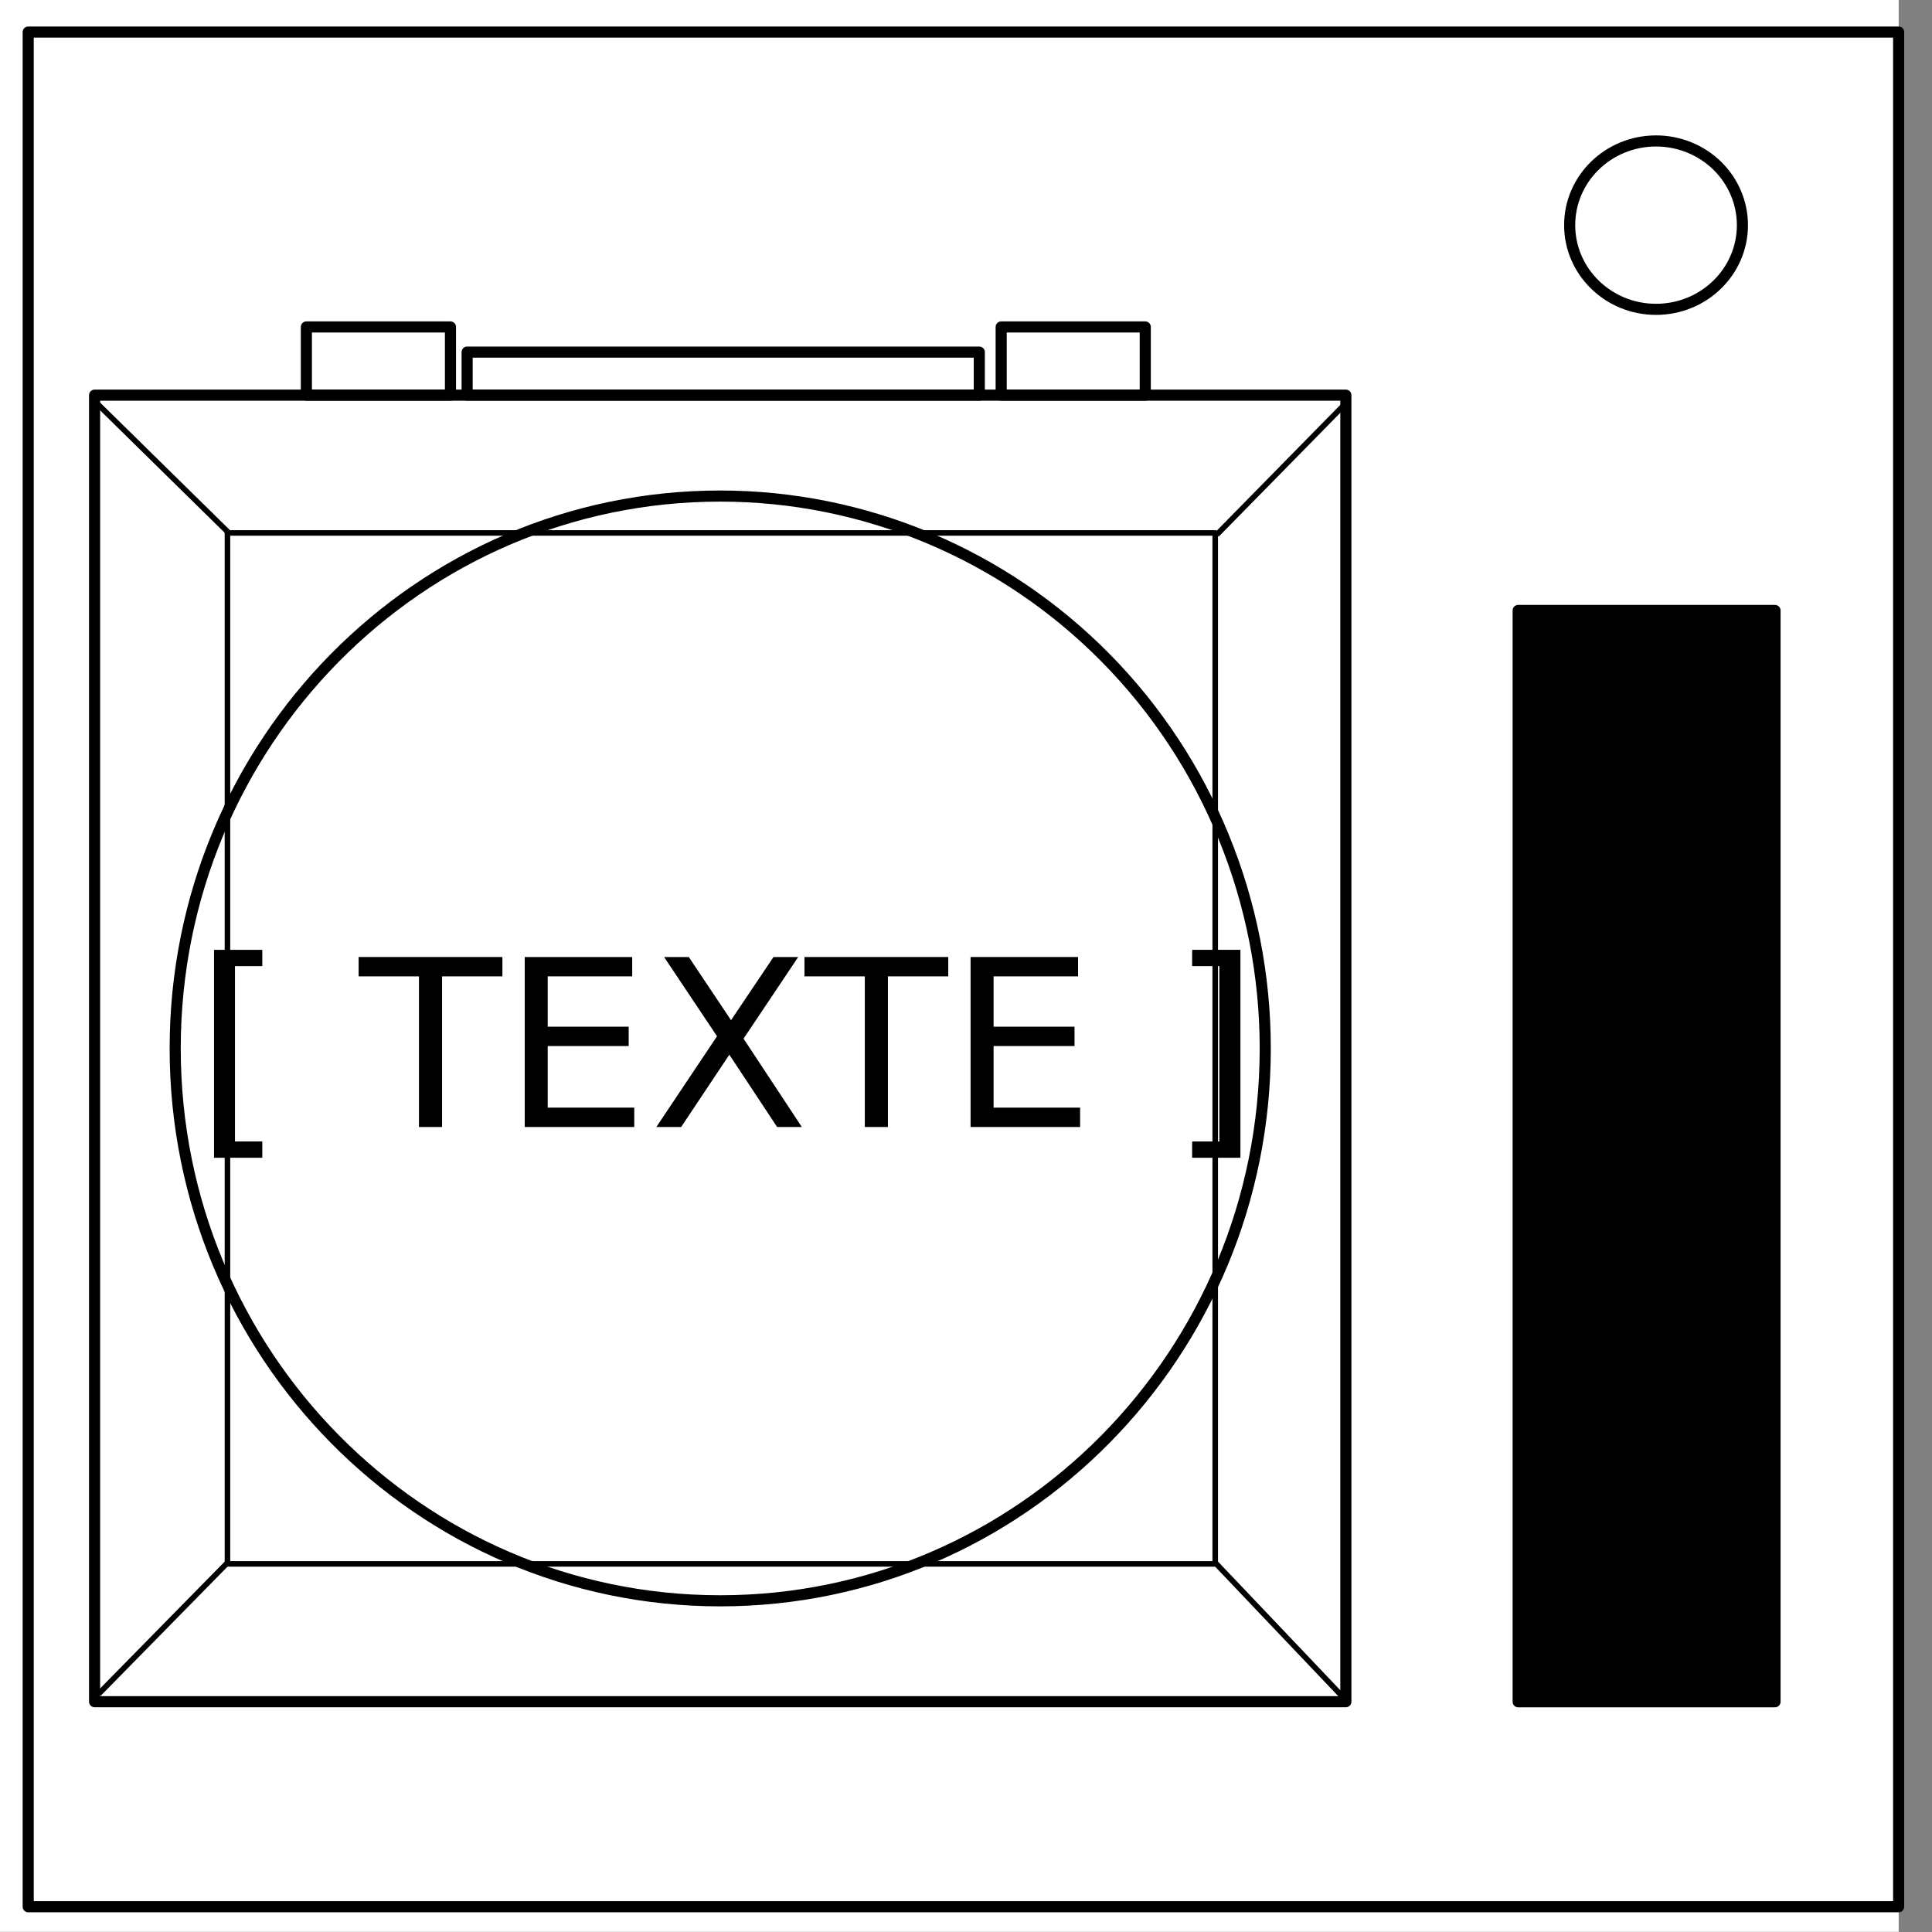 <?xml version="1.0" encoding="UTF-8" standalone="no"?>
<svg
   xmlns:dc="http://purl.org/dc/elements/1.1/"
   xmlns:cc="http://creativecommons.org/ns#"
   xmlns:rdf="http://www.w3.org/1999/02/22-rdf-syntax-ns#"
   xmlns:svg="http://www.w3.org/2000/svg"
   xmlns="http://www.w3.org/2000/svg"
   id="svg69"
   stroke-miterlimit="10"
   stroke-linecap="square"
   stroke="none"
   fill="none"
   viewBox="0.0 0.0 348.0 348.0"
   version="1.1">
  <rect x="0.0" y="0.0" width="348.0" height="348.0" fill="#808080" stroke="none"/>
  <defs
     id="defs73" />
  <clipPath
     id="p.0">
    <path
       id="path2"
       clip-rule="nonzero"
       d="m0 0l348.0 0l0 348.0l-348.0 0l0 -348.0z" />
  </clipPath>
  <g
     id="g63"
     clip-path="url(#p.0)">
    <path
       id="path5"
       fill-rule="nonzero"
       d="M 0,0 H 348 V 348 H 0 Z"
       fill-opacity="0"
       fill="#000000" />
    <path
       id="path7"
       fill-rule="nonzero"
       d="M -6,0 H 342 V 347.969 H -6 Z"
       fill="#ffffff" />
    <path
       id="path9"
       fill-rule="nonzero"
       d="m 5.079,5.776 h 336.913 V 343.445 H 5.079 Z"
       fill-opacity="0"
       fill="#000000" />
    <path
       id="path11"
       fill-rule="nonzero"
       d="m 5.079,5.776 h 336.913 V 343.445 H 5.079 Z"
       stroke-linecap="butt"
       stroke-linejoin="round"
       stroke-width="2"
       stroke="#000000" />
    <path
       id="path13"
       fill-rule="nonzero"
       d="M 17.037,71.178 H 242.423 V 306.517 H 17.037 Z"
       fill="#ffffff" />
    <path
       id="path15"
       fill-rule="nonzero"
       d="M 17.037,71.178 H 242.423 V 306.517 H 17.037 Z"
       stroke-linecap="butt"
       stroke-linejoin="round"
       stroke-width="2"
       stroke="#000000" />
    <path
       id="path17"
       fill-rule="nonzero"
       d="m 273.456,109.96 h 46.268 v 196.567 h -46.268 z"
       fill="#000000" />
    <path
       id="path19"
       fill-rule="nonzero"
       d="m 273.456,109.96 h 46.268 v 196.567 h -46.268 z"
       stroke-linecap="butt"
       stroke-linejoin="round"
       stroke-width="2"
       stroke="#000000" />
    <path
       id="path21"
       fill-rule="nonzero"
       d="m 282.734,40.554 v 0 c 0,-8.376 6.966,-15.165 15.559,-15.165 v 0 c 4.127,0 8.084,1.598 11.002,4.442 2.918,2.844 4.557,6.701 4.557,10.724 v 0 c 0,8.376 -6.966,15.165 -15.559,15.165 v 0 c -8.593,0 -15.559,-6.79 -15.559,-15.165 z"
       fill="#ffffff" />
    <path
       id="path23"
       fill-rule="nonzero"
       d="m 282.734,40.554 v 0 c 0,-8.376 6.966,-15.165 15.559,-15.165 v 0 c 4.127,0 8.084,1.598 11.002,4.442 2.918,2.844 4.557,6.701 4.557,10.724 v 0 c 0,8.376 -6.966,15.165 -15.559,15.165 v 0 c -8.593,0 -15.559,-6.79 -15.559,-15.165 z"
       stroke-linecap="butt"
       stroke-linejoin="round"
       stroke-width="2"
       stroke="#000000" />
    <path
       id="path25"
       fill-rule="nonzero"
       d="m 31.556,188.848 v 0 c 0,-54.95 43.954,-99.496 98.173,-99.496 v 0 c 26.037,0 51.008,10.483 69.419,29.142 18.411,18.659 28.754,43.966 28.754,70.354 v 0 c 0,54.95 -43.954,99.496 -98.173,99.496 v 0 c -54.22,0 -98.173,-44.546 -98.173,-99.496 z"
       fill="#ffffff" />
    <path
       id="path27"
       fill-rule="nonzero"
       d="m 31.556,188.848 v 0 c 0,-54.95 43.954,-99.496 98.173,-99.496 v 0 c 26.037,0 51.008,10.483 69.419,29.142 18.411,18.659 28.754,43.966 28.754,70.354 v 0 c 0,54.95 -43.954,99.496 -98.173,99.496 v 0 c -54.22,0 -98.173,-44.546 -98.173,-99.496 z"
       stroke-linecap="butt"
       stroke-linejoin="round"
       stroke-width="2"
       stroke="#000000" />
    <path
       id="path29"
       fill-rule="nonzero"
       d="m 45.423,153.484 h 202.52 v 70.677 H 45.423 Z"
       fill-opacity="0"
       fill="#000000" />
    <path
       id="path31"
       fill-rule="nonzero"
       d="M 40.97,95.997 H 218.891 v 185.701 H 40.97 Z"
       fill-opacity="0"
       fill="#000000" />
    <path
       id="path33"
       fill-rule="nonzero"
       d="M 40.97,95.997 H 218.891 v 185.701 H 40.97 Z"
       stroke-linecap="butt"
       stroke-linejoin="round"
       stroke-width="1"
       stroke="#000000" />
    <path
       id="path35"
       fill-rule="nonzero"
       d="M 17.709,72.895 41.173,95.95"
       fill-opacity="0"
       fill="#000000" />
    <path
       id="path37"
       fill-rule="nonzero"
       d="M 17.709,72.895 41.173,95.95"
       stroke-linecap="butt"
       stroke-linejoin="round"
       stroke-width="1"
       stroke="#000000" />
    <path
       id="path39"
       fill-rule="nonzero"
       d="m 219.097,281.696 23.087,24.283"
       fill-opacity="0"
       fill="#000000" />
    <path
       id="path41"
       fill-rule="nonzero"
       d="m 219.097,281.696 23.087,24.283"
       stroke-linecap="butt"
       stroke-linejoin="round"
       stroke-width="1"
       stroke="#000000" />
    <path
       id="path43"
       fill-rule="nonzero"
       d="M 242.157,72.895 219.512,95.95"
       fill-opacity="0"
       fill="#000000" />
    <path
       id="path45"
       fill-rule="nonzero"
       d="M 242.157,72.895 219.512,95.95"
       stroke-linecap="butt"
       stroke-linejoin="round"
       stroke-width="1"
       stroke="#000000" />
    <path
       id="path47"
       fill-rule="nonzero"
       d="M 40.764,281.701 18.118,304.756"
       fill-opacity="0"
       fill="#000000" />
    <path
       id="path49"
       fill-rule="nonzero"
       d="M 40.764,281.701 18.118,304.756"
       stroke-linecap="butt"
       stroke-linejoin="round"
       stroke-width="1"
       stroke="#000000" />
    <path
       id="path51"
       fill-rule="nonzero"
       d="M 55.186,58.892 H 81.139 V 71.176 H 55.186 Z"
       fill-opacity="0"
       fill="#000000" />
    <path
       id="path53"
       fill-rule="nonzero"
       d="M 55.186,58.892 H 81.139 V 71.176 H 55.186 Z"
       stroke-linecap="butt"
       stroke-linejoin="round"
       stroke-width="2"
       stroke="#000000" />
    <path
       id="path55"
       fill-rule="nonzero"
       d="m 180.336,58.892 h 25.953 V 71.176 h -25.953 z"
       fill-opacity="0"
       fill="#000000" />
    <path
       id="path57"
       fill-rule="nonzero"
       d="m 180.336,58.892 h 25.953 V 71.176 h -25.953 z"
       stroke-linecap="butt"
       stroke-linejoin="round"
       stroke-width="2"
       stroke="#000000" />
    <path
       id="path59"
       fill-rule="nonzero"
       d="m 84.142,63.423 h 92.252 v 7.748 H 84.142 Z"
       fill-opacity="0"
       fill="#000000" />
    <path
       id="path61"
       fill-rule="nonzero"
       d="m 84.142,63.423 h 92.252 v 7.748 H 84.142 Z"
       stroke-linecap="butt"
       stroke-linejoin="round"
       stroke-width="2"
       stroke="#000000" />
  </g>
  <g
     style="font-size:42px;font-family:'DejaVu Sans', sans-serif;text-anchor:middle;fill:#000000"
     id="text67"
     aria-label="[ TEXTE ]">
    <path
       id="path77"
       d="m 38.551,171.09 h 8.695 v 2.933 h -4.922 v 31.582 h 4.922 v 2.933 h -8.695 z" />
    <path
       id="path79"
       d="M 64.596,172.382 H 90.497 v 3.486 H 79.628 V 203 H 75.465 V 175.868 H 64.596 Z" />
    <path
       id="path81"
       d="m 94.517,172.382 h 19.359 v 3.486 h -15.217 v 9.064 h 14.581 v 3.486 H 98.659 v 11.095 h 15.586 V 203 H 94.517 Z" />
    <path
       id="path83"
       d="m 119.618,172.382 h 4.45 l 7.608,11.382 7.649,-11.382 h 4.45 l -9.844,14.704 10.5,15.914 h -4.45 L 131.369,189.978 122.694,203 h -4.471 l 10.931,-16.345 z" />
    <path
       id="path85"
       d="m 144.904,172.382 h 25.901 v 3.486 H 159.937 V 203 h -4.163 V 175.868 H 144.904 Z" />
    <path
       id="path87"
       d="m 174.825,172.382 h 19.359 v 3.486 h -15.217 v 9.064 h 14.581 v 3.486 h -14.581 v 11.095 h 15.586 V 203 H 174.825 Z" />
    <path
       id="path89"
       d="m 223.429,171.09 v 37.447 h -8.695 v -2.933 h 4.901 v -31.582 h -4.901 v -2.933 z" />
  </g>
</svg>
